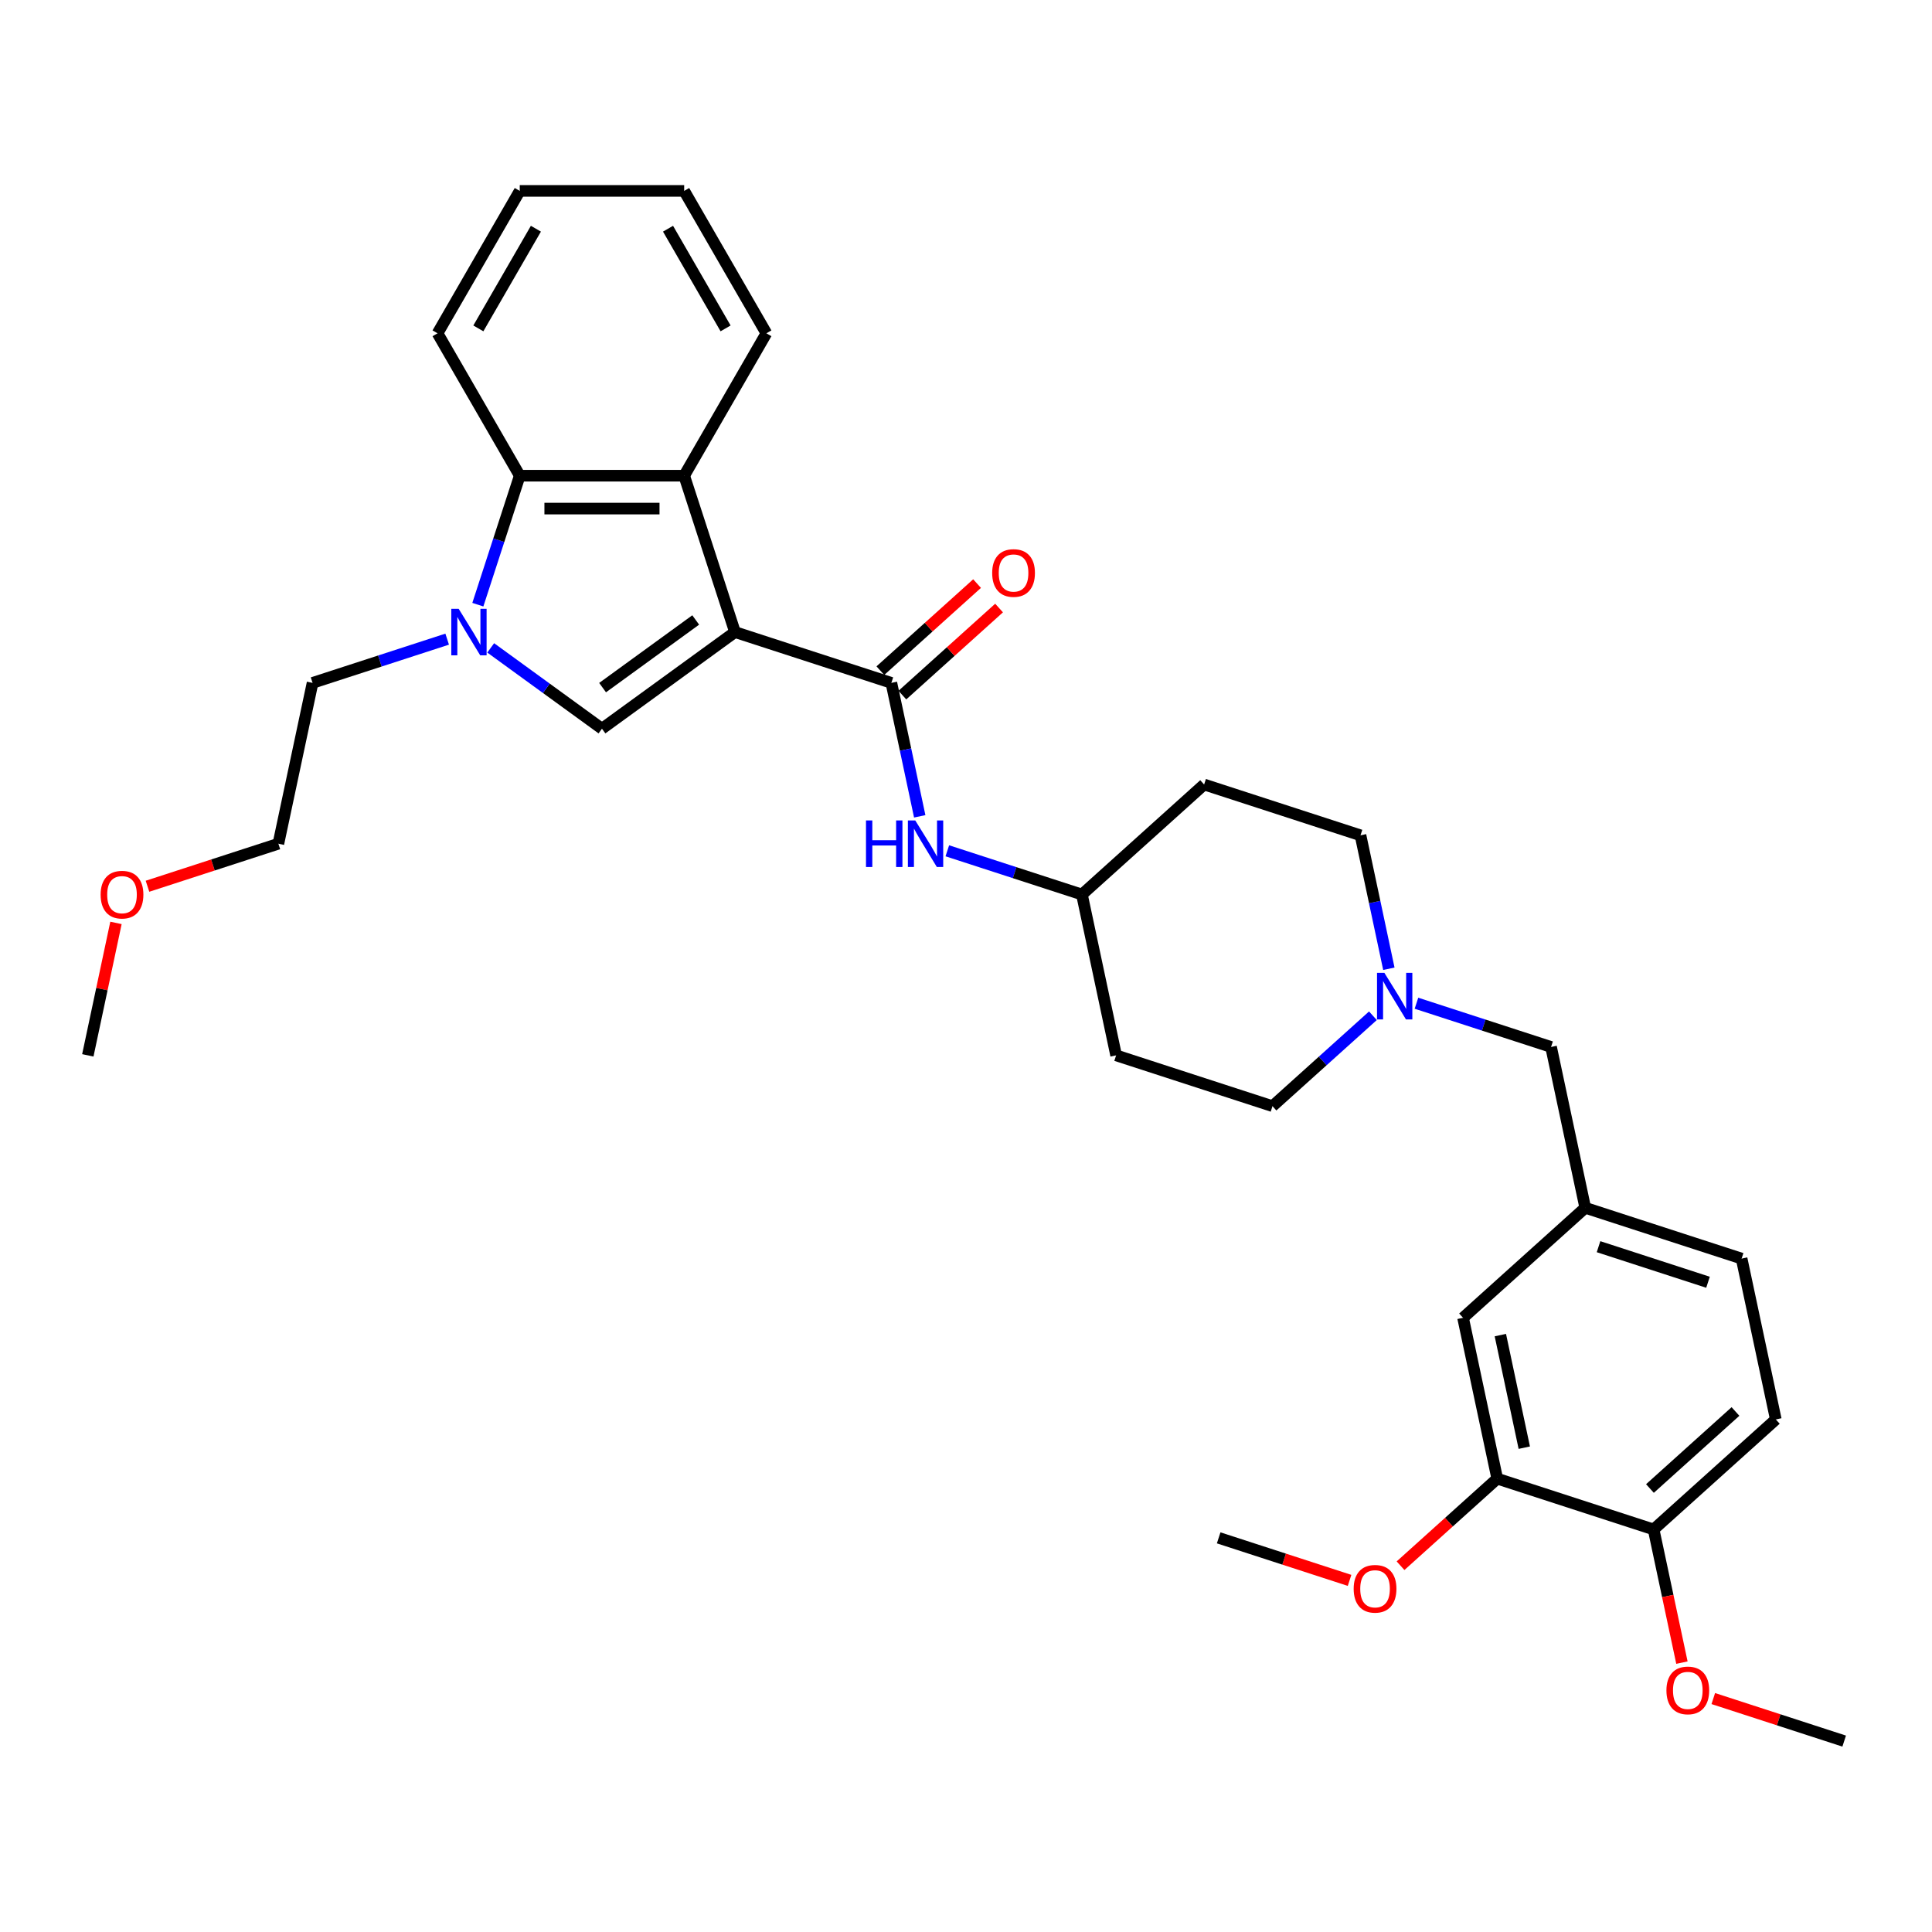 <?xml version='1.0' encoding='iso-8859-1'?>
<svg version='1.1' baseProfile='full'
              xmlns='http://www.w3.org/2000/svg'
                      xmlns:rdkit='http://www.rdkit.org/xml'
                      xmlns:xlink='http://www.w3.org/1999/xlink'
                  xml:space='preserve'
width='1000px' height='1000px' viewBox='0 0 1000 1000'>
<!-- END OF HEADER -->
<rect style='opacity:1.0;fill:#FFFFFF;stroke:none' width='1000' height='1000' x='0' y='0'> </rect>
<path class='bond-0' d='M 380.429,327.161 L 311.577,377.185' style='fill:none;fill-rule:evenodd;stroke:#000000;stroke-width:6px;stroke-linecap:butt;stroke-linejoin:miter;stroke-opacity:1' />
<path class='bond-0' d='M 360.097,320.894 L 311.9,355.911' style='fill:none;fill-rule:evenodd;stroke:#000000;stroke-width:6px;stroke-linecap:butt;stroke-linejoin:miter;stroke-opacity:1' />
<path class='bond-2' d='M 380.429,327.161 L 461.37,353.46' style='fill:none;fill-rule:evenodd;stroke:#000000;stroke-width:6px;stroke-linecap:butt;stroke-linejoin:miter;stroke-opacity:1' />
<path class='bond-3' d='M 380.429,327.161 L 354.13,246.221' style='fill:none;fill-rule:evenodd;stroke:#000000;stroke-width:6px;stroke-linecap:butt;stroke-linejoin:miter;stroke-opacity:1' />
<path class='bond-1' d='M 311.577,377.185 L 282.785,356.266' style='fill:none;fill-rule:evenodd;stroke:#000000;stroke-width:6px;stroke-linecap:butt;stroke-linejoin:miter;stroke-opacity:1' />
<path class='bond-1' d='M 282.785,356.266 L 253.993,335.348' style='fill:none;fill-rule:evenodd;stroke:#0000FF;stroke-width:6px;stroke-linecap:butt;stroke-linejoin:miter;stroke-opacity:1' />
<path class='bond-19' d='M 231.457,330.822 L 196.62,342.141' style='fill:none;fill-rule:evenodd;stroke:#0000FF;stroke-width:6px;stroke-linecap:butt;stroke-linejoin:miter;stroke-opacity:1' />
<path class='bond-19' d='M 196.62,342.141 L 161.784,353.46' style='fill:none;fill-rule:evenodd;stroke:#000000;stroke-width:6px;stroke-linecap:butt;stroke-linejoin:miter;stroke-opacity:1' />
<path class='bond-32' d='M 247.332,312.982 L 258.178,279.601' style='fill:none;fill-rule:evenodd;stroke:#0000FF;stroke-width:6px;stroke-linecap:butt;stroke-linejoin:miter;stroke-opacity:1' />
<path class='bond-32' d='M 258.178,279.601 L 269.024,246.221' style='fill:none;fill-rule:evenodd;stroke:#000000;stroke-width:6px;stroke-linecap:butt;stroke-linejoin:miter;stroke-opacity:1' />
<path class='bond-5' d='M 461.37,353.46 L 468.71,387.994' style='fill:none;fill-rule:evenodd;stroke:#000000;stroke-width:6px;stroke-linecap:butt;stroke-linejoin:miter;stroke-opacity:1' />
<path class='bond-5' d='M 468.71,387.994 L 476.051,422.528' style='fill:none;fill-rule:evenodd;stroke:#0000FF;stroke-width:6px;stroke-linecap:butt;stroke-linejoin:miter;stroke-opacity:1' />
<path class='bond-8' d='M 467.064,359.785 L 492.092,337.25' style='fill:none;fill-rule:evenodd;stroke:#000000;stroke-width:6px;stroke-linecap:butt;stroke-linejoin:miter;stroke-opacity:1' />
<path class='bond-8' d='M 492.092,337.25 L 517.119,314.716' style='fill:none;fill-rule:evenodd;stroke:#FF0000;stroke-width:6px;stroke-linecap:butt;stroke-linejoin:miter;stroke-opacity:1' />
<path class='bond-8' d='M 455.675,347.136 L 480.702,324.601' style='fill:none;fill-rule:evenodd;stroke:#000000;stroke-width:6px;stroke-linecap:butt;stroke-linejoin:miter;stroke-opacity:1' />
<path class='bond-8' d='M 480.702,324.601 L 505.73,302.066' style='fill:none;fill-rule:evenodd;stroke:#FF0000;stroke-width:6px;stroke-linecap:butt;stroke-linejoin:miter;stroke-opacity:1' />
<path class='bond-4' d='M 354.13,246.221 L 269.024,246.221' style='fill:none;fill-rule:evenodd;stroke:#000000;stroke-width:6px;stroke-linecap:butt;stroke-linejoin:miter;stroke-opacity:1' />
<path class='bond-4' d='M 341.364,263.242 L 281.79,263.242' style='fill:none;fill-rule:evenodd;stroke:#000000;stroke-width:6px;stroke-linecap:butt;stroke-linejoin:miter;stroke-opacity:1' />
<path class='bond-22' d='M 354.13,246.221 L 396.683,172.517' style='fill:none;fill-rule:evenodd;stroke:#000000;stroke-width:6px;stroke-linecap:butt;stroke-linejoin:miter;stroke-opacity:1' />
<path class='bond-24' d='M 269.024,246.221 L 226.471,172.517' style='fill:none;fill-rule:evenodd;stroke:#000000;stroke-width:6px;stroke-linecap:butt;stroke-linejoin:miter;stroke-opacity:1' />
<path class='bond-13' d='M 490.332,440.368 L 525.169,451.687' style='fill:none;fill-rule:evenodd;stroke:#0000FF;stroke-width:6px;stroke-linecap:butt;stroke-linejoin:miter;stroke-opacity:1' />
<path class='bond-13' d='M 525.169,451.687 L 560.005,463.006' style='fill:none;fill-rule:evenodd;stroke:#000000;stroke-width:6px;stroke-linecap:butt;stroke-linejoin:miter;stroke-opacity:1' />
<path class='bond-6' d='M 718.872,501.425 L 711.532,466.892' style='fill:none;fill-rule:evenodd;stroke:#0000FF;stroke-width:6px;stroke-linecap:butt;stroke-linejoin:miter;stroke-opacity:1' />
<path class='bond-6' d='M 711.532,466.892 L 704.192,432.358' style='fill:none;fill-rule:evenodd;stroke:#000000;stroke-width:6px;stroke-linecap:butt;stroke-linejoin:miter;stroke-opacity:1' />
<path class='bond-12' d='M 733.154,519.265 L 767.99,530.584' style='fill:none;fill-rule:evenodd;stroke:#0000FF;stroke-width:6px;stroke-linecap:butt;stroke-linejoin:miter;stroke-opacity:1' />
<path class='bond-12' d='M 767.99,530.584 L 802.827,541.903' style='fill:none;fill-rule:evenodd;stroke:#000000;stroke-width:6px;stroke-linecap:butt;stroke-linejoin:miter;stroke-opacity:1' />
<path class='bond-34' d='M 710.618,525.75 L 684.629,549.151' style='fill:none;fill-rule:evenodd;stroke:#0000FF;stroke-width:6px;stroke-linecap:butt;stroke-linejoin:miter;stroke-opacity:1' />
<path class='bond-34' d='M 684.629,549.151 L 658.64,572.551' style='fill:none;fill-rule:evenodd;stroke:#000000;stroke-width:6px;stroke-linecap:butt;stroke-linejoin:miter;stroke-opacity:1' />
<path class='bond-7' d='M 774.97,765.343 L 757.275,682.097' style='fill:none;fill-rule:evenodd;stroke:#000000;stroke-width:6px;stroke-linecap:butt;stroke-linejoin:miter;stroke-opacity:1' />
<path class='bond-7' d='M 788.965,749.317 L 776.579,691.045' style='fill:none;fill-rule:evenodd;stroke:#000000;stroke-width:6px;stroke-linecap:butt;stroke-linejoin:miter;stroke-opacity:1' />
<path class='bond-21' d='M 774.97,765.343 L 749.942,787.877' style='fill:none;fill-rule:evenodd;stroke:#000000;stroke-width:6px;stroke-linecap:butt;stroke-linejoin:miter;stroke-opacity:1' />
<path class='bond-21' d='M 749.942,787.877 L 724.915,810.412' style='fill:none;fill-rule:evenodd;stroke:#FF0000;stroke-width:6px;stroke-linecap:butt;stroke-linejoin:miter;stroke-opacity:1' />
<path class='bond-35' d='M 774.97,765.343 L 855.91,791.642' style='fill:none;fill-rule:evenodd;stroke:#000000;stroke-width:6px;stroke-linecap:butt;stroke-linejoin:miter;stroke-opacity:1' />
<path class='bond-9' d='M 855.91,791.642 L 919.156,734.695' style='fill:none;fill-rule:evenodd;stroke:#000000;stroke-width:6px;stroke-linecap:butt;stroke-linejoin:miter;stroke-opacity:1' />
<path class='bond-9' d='M 854.008,770.451 L 898.28,730.588' style='fill:none;fill-rule:evenodd;stroke:#000000;stroke-width:6px;stroke-linecap:butt;stroke-linejoin:miter;stroke-opacity:1' />
<path class='bond-23' d='M 855.91,791.642 L 863.236,826.108' style='fill:none;fill-rule:evenodd;stroke:#000000;stroke-width:6px;stroke-linecap:butt;stroke-linejoin:miter;stroke-opacity:1' />
<path class='bond-23' d='M 863.236,826.108 L 870.562,860.573' style='fill:none;fill-rule:evenodd;stroke:#FF0000;stroke-width:6px;stroke-linecap:butt;stroke-linejoin:miter;stroke-opacity:1' />
<path class='bond-10' d='M 757.275,682.097 L 820.521,625.15' style='fill:none;fill-rule:evenodd;stroke:#000000;stroke-width:6px;stroke-linecap:butt;stroke-linejoin:miter;stroke-opacity:1' />
<path class='bond-11' d='M 820.521,625.15 L 802.827,541.903' style='fill:none;fill-rule:evenodd;stroke:#000000;stroke-width:6px;stroke-linecap:butt;stroke-linejoin:miter;stroke-opacity:1' />
<path class='bond-20' d='M 820.521,625.15 L 901.462,651.449' style='fill:none;fill-rule:evenodd;stroke:#000000;stroke-width:6px;stroke-linecap:butt;stroke-linejoin:miter;stroke-opacity:1' />
<path class='bond-20' d='M 827.403,645.283 L 884.061,663.692' style='fill:none;fill-rule:evenodd;stroke:#000000;stroke-width:6px;stroke-linecap:butt;stroke-linejoin:miter;stroke-opacity:1' />
<path class='bond-15' d='M 560.005,463.006 L 577.699,546.252' style='fill:none;fill-rule:evenodd;stroke:#000000;stroke-width:6px;stroke-linecap:butt;stroke-linejoin:miter;stroke-opacity:1' />
<path class='bond-16' d='M 560.005,463.006 L 623.251,406.059' style='fill:none;fill-rule:evenodd;stroke:#000000;stroke-width:6px;stroke-linecap:butt;stroke-linejoin:miter;stroke-opacity:1' />
<path class='bond-14' d='M 919.156,734.695 L 901.462,651.449' style='fill:none;fill-rule:evenodd;stroke:#000000;stroke-width:6px;stroke-linecap:butt;stroke-linejoin:miter;stroke-opacity:1' />
<path class='bond-18' d='M 577.699,546.252 L 658.64,572.551' style='fill:none;fill-rule:evenodd;stroke:#000000;stroke-width:6px;stroke-linecap:butt;stroke-linejoin:miter;stroke-opacity:1' />
<path class='bond-17' d='M 623.251,406.059 L 704.192,432.358' style='fill:none;fill-rule:evenodd;stroke:#000000;stroke-width:6px;stroke-linecap:butt;stroke-linejoin:miter;stroke-opacity:1' />
<path class='bond-26' d='M 161.784,353.46 L 144.09,436.707' style='fill:none;fill-rule:evenodd;stroke:#000000;stroke-width:6px;stroke-linecap:butt;stroke-linejoin:miter;stroke-opacity:1' />
<path class='bond-27' d='M 698.532,818.004 L 664.658,806.997' style='fill:none;fill-rule:evenodd;stroke:#FF0000;stroke-width:6px;stroke-linecap:butt;stroke-linejoin:miter;stroke-opacity:1' />
<path class='bond-27' d='M 664.658,806.997 L 630.783,795.991' style='fill:none;fill-rule:evenodd;stroke:#000000;stroke-width:6px;stroke-linecap:butt;stroke-linejoin:miter;stroke-opacity:1' />
<path class='bond-30' d='M 396.683,172.517 L 354.13,98.813' style='fill:none;fill-rule:evenodd;stroke:#000000;stroke-width:6px;stroke-linecap:butt;stroke-linejoin:miter;stroke-opacity:1' />
<path class='bond-30' d='M 375.559,169.972 L 345.772,118.379' style='fill:none;fill-rule:evenodd;stroke:#000000;stroke-width:6px;stroke-linecap:butt;stroke-linejoin:miter;stroke-opacity:1' />
<path class='bond-28' d='M 886.796,879.174 L 920.671,890.181' style='fill:none;fill-rule:evenodd;stroke:#FF0000;stroke-width:6px;stroke-linecap:butt;stroke-linejoin:miter;stroke-opacity:1' />
<path class='bond-28' d='M 920.671,890.181 L 954.545,901.187' style='fill:none;fill-rule:evenodd;stroke:#000000;stroke-width:6px;stroke-linecap:butt;stroke-linejoin:miter;stroke-opacity:1' />
<path class='bond-33' d='M 226.471,172.517 L 269.024,98.813' style='fill:none;fill-rule:evenodd;stroke:#000000;stroke-width:6px;stroke-linecap:butt;stroke-linejoin:miter;stroke-opacity:1' />
<path class='bond-33' d='M 247.595,169.972 L 277.382,118.379' style='fill:none;fill-rule:evenodd;stroke:#000000;stroke-width:6px;stroke-linecap:butt;stroke-linejoin:miter;stroke-opacity:1' />
<path class='bond-25' d='M 76.341,458.72 L 110.215,447.713' style='fill:none;fill-rule:evenodd;stroke:#FF0000;stroke-width:6px;stroke-linecap:butt;stroke-linejoin:miter;stroke-opacity:1' />
<path class='bond-25' d='M 110.215,447.713 L 144.09,436.707' style='fill:none;fill-rule:evenodd;stroke:#000000;stroke-width:6px;stroke-linecap:butt;stroke-linejoin:miter;stroke-opacity:1' />
<path class='bond-29' d='M 60.027,477.695 L 52.741,511.973' style='fill:none;fill-rule:evenodd;stroke:#FF0000;stroke-width:6px;stroke-linecap:butt;stroke-linejoin:miter;stroke-opacity:1' />
<path class='bond-29' d='M 52.741,511.973 L 45.455,546.252' style='fill:none;fill-rule:evenodd;stroke:#000000;stroke-width:6px;stroke-linecap:butt;stroke-linejoin:miter;stroke-opacity:1' />
<path class='bond-31' d='M 354.13,98.813 L 269.024,98.813' style='fill:none;fill-rule:evenodd;stroke:#000000;stroke-width:6px;stroke-linecap:butt;stroke-linejoin:miter;stroke-opacity:1' />
<path  class='atom-2' d='M 237.397 315.11
L 245.295 327.876
Q 246.078 329.136, 247.338 331.416
Q 248.597 333.697, 248.665 333.833
L 248.665 315.11
L 251.865 315.11
L 251.865 339.212
L 248.563 339.212
L 240.087 325.255
Q 239.099 323.621, 238.044 321.748
Q 237.023 319.876, 236.716 319.297
L 236.716 339.212
L 233.584 339.212
L 233.584 315.11
L 237.397 315.11
' fill='#0000FF'/>
<path  class='atom-6' d='M 448.239 424.656
L 451.507 424.656
L 451.507 434.902
L 463.83 434.902
L 463.83 424.656
L 467.098 424.656
L 467.098 448.758
L 463.83 448.758
L 463.83 437.626
L 451.507 437.626
L 451.507 448.758
L 448.239 448.758
L 448.239 424.656
' fill='#0000FF'/>
<path  class='atom-6' d='M 473.737 424.656
L 481.635 437.421
Q 482.417 438.681, 483.677 440.962
Q 484.937 443.243, 485.005 443.379
L 485.005 424.656
L 488.205 424.656
L 488.205 448.758
L 484.903 448.758
L 476.426 434.8
Q 475.439 433.166, 474.383 431.294
Q 473.362 429.421, 473.056 428.843
L 473.056 448.758
L 469.924 448.758
L 469.924 424.656
L 473.737 424.656
' fill='#0000FF'/>
<path  class='atom-7' d='M 716.558 503.553
L 724.456 516.319
Q 725.239 517.579, 726.499 519.859
Q 727.758 522.14, 727.827 522.276
L 727.827 503.553
L 731.027 503.553
L 731.027 527.655
L 727.724 527.655
L 719.248 513.698
Q 718.261 512.064, 717.205 510.191
Q 716.184 508.319, 715.878 507.74
L 715.878 527.655
L 712.746 527.655
L 712.746 503.553
L 716.558 503.553
' fill='#0000FF'/>
<path  class='atom-9' d='M 513.552 296.581
Q 513.552 290.794, 516.412 287.56
Q 519.271 284.326, 524.616 284.326
Q 529.961 284.326, 532.82 287.56
Q 535.68 290.794, 535.68 296.581
Q 535.68 302.437, 532.786 305.773
Q 529.892 309.075, 524.616 309.075
Q 519.305 309.075, 516.412 305.773
Q 513.552 302.471, 513.552 296.581
M 524.616 306.352
Q 528.292 306.352, 530.267 303.9
Q 532.275 301.415, 532.275 296.581
Q 532.275 291.849, 530.267 289.467
Q 528.292 287.05, 524.616 287.05
Q 520.939 287.05, 518.931 289.432
Q 516.956 291.815, 516.956 296.581
Q 516.956 301.449, 518.931 303.9
Q 520.939 306.352, 524.616 306.352
' fill='#FF0000'/>
<path  class='atom-22' d='M 700.66 822.358
Q 700.66 816.571, 703.519 813.337
Q 706.379 810.103, 711.724 810.103
Q 717.068 810.103, 719.928 813.337
Q 722.787 816.571, 722.787 822.358
Q 722.787 828.213, 719.894 831.549
Q 717 834.851, 711.724 834.851
Q 706.413 834.851, 703.519 831.549
Q 700.66 828.247, 700.66 822.358
M 711.724 832.128
Q 715.4 832.128, 717.375 829.677
Q 719.383 827.192, 719.383 822.358
Q 719.383 817.626, 717.375 815.243
Q 715.4 812.826, 711.724 812.826
Q 708.047 812.826, 706.039 815.209
Q 704.064 817.592, 704.064 822.358
Q 704.064 827.226, 706.039 829.677
Q 708.047 832.128, 711.724 832.128
' fill='#FF0000'/>
<path  class='atom-24' d='M 862.541 874.956
Q 862.541 869.169, 865.401 865.935
Q 868.26 862.701, 873.605 862.701
Q 878.95 862.701, 881.809 865.935
Q 884.669 869.169, 884.669 874.956
Q 884.669 880.812, 881.775 884.148
Q 878.881 887.45, 873.605 887.45
Q 868.294 887.45, 865.401 884.148
Q 862.541 880.846, 862.541 874.956
M 873.605 884.726
Q 877.281 884.726, 879.256 882.275
Q 881.264 879.79, 881.264 874.956
Q 881.264 870.224, 879.256 867.841
Q 877.281 865.424, 873.605 865.424
Q 869.928 865.424, 867.92 867.807
Q 865.945 870.19, 865.945 874.956
Q 865.945 879.824, 867.92 882.275
Q 869.928 884.726, 873.605 884.726
' fill='#FF0000'/>
<path  class='atom-26' d='M 52.085 463.074
Q 52.085 457.287, 54.945 454.053
Q 57.804 450.819, 63.149 450.819
Q 68.494 450.819, 71.353 454.053
Q 74.213 457.287, 74.213 463.074
Q 74.213 468.929, 71.319 472.265
Q 68.426 475.567, 63.149 475.567
Q 57.839 475.567, 54.945 472.265
Q 52.085 468.963, 52.085 463.074
M 63.149 472.844
Q 66.826 472.844, 68.8 470.393
Q 70.809 467.908, 70.809 463.074
Q 70.809 458.342, 68.8 455.959
Q 66.826 453.542, 63.149 453.542
Q 59.472 453.542, 57.464 455.925
Q 55.489 458.308, 55.489 463.074
Q 55.489 467.942, 57.464 470.393
Q 59.472 472.844, 63.149 472.844
' fill='#FF0000'/>
</svg>
